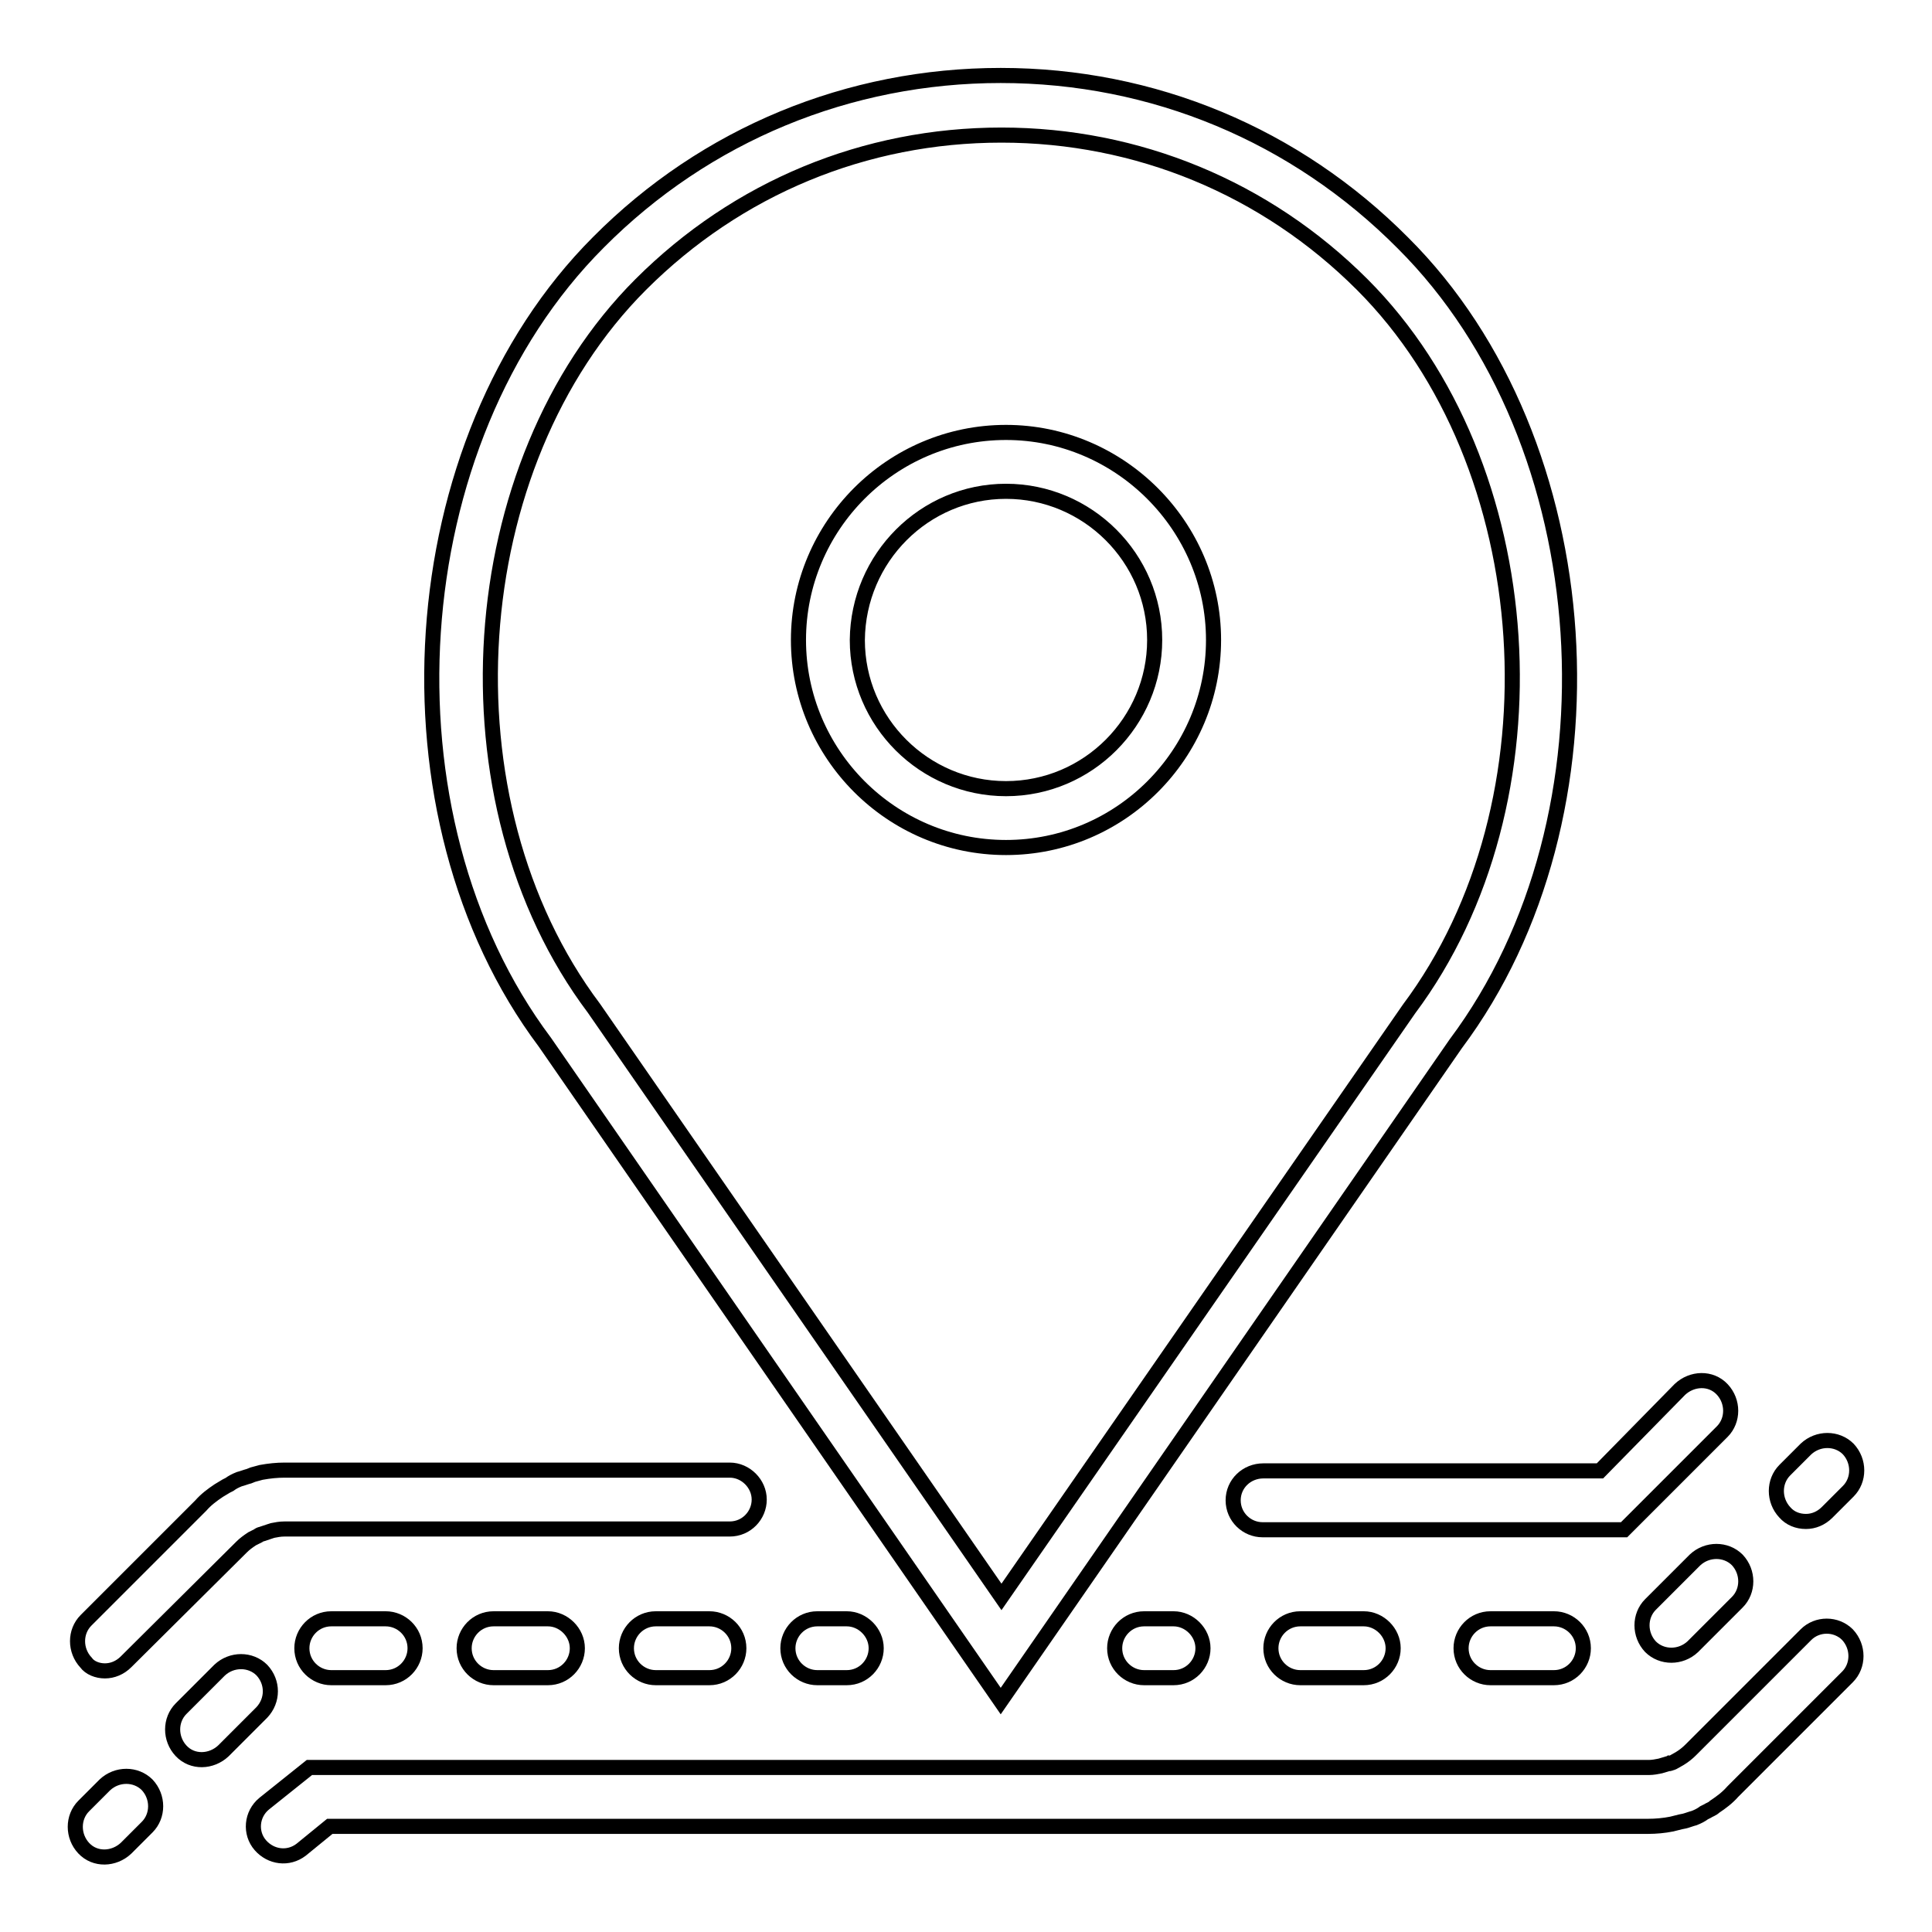 <?xml version="1.0" encoding="utf-8"?>
<!-- Svg Vector Icons : http://www.onlinewebfonts.com/icon -->
<!DOCTYPE svg PUBLIC "-//W3C//DTD SVG 1.1//EN" "http://www.w3.org/Graphics/SVG/1.1/DTD/svg11.dtd">
<svg version="1.1" xmlns="http://www.w3.org/2000/svg" xmlns:xlink="http://www.w3.org/1999/xlink" x="0px" y="0px" viewBox="0 0 256 256" enable-background="new 0 0 256 256" xml:space="preserve">
<g> <path stroke-width="2" fill-opacity="0" stroke="#000000"  d="M133.3,112.3c15.2,0,27.5-12.4,27.5-27.5s-12.4-27.5-27.5-27.5c-15.2,0-27.5,12.4-27.5,27.5 S118.1,112.3,133.3,112.3L133.3,112.3z M133.3,65.1c10.8,0,19.7,8.8,19.7,19.7c0,10.8-8.8,19.7-19.7,19.7 c-10.8,0-19.7-8.8-19.7-19.7C113.7,73.9,122.5,65.1,133.3,65.1z"/> <path stroke-width="2" fill-opacity="0" stroke="#000000"  d="M132.6,225.4l60.3-87.1c22.6-30.2,19.4-79.8-7-106.1C171.7,17.9,152.8,10,132.6,10 c-20.1,0-39.1,7.8-53.3,22.1c-26.4,26.4-29.6,76-7.1,106L132.6,225.4z M84.9,37.7c12.8-12.8,29.7-19.8,47.8-19.8 c18,0,35,7,47.8,19.8c23.8,23.8,26.7,68.6,6.2,96l-54,77.9l-54-78C58.1,106.2,61.1,61.5,84.9,37.7z M13.9,236.5l-2.8,2.8 c-1.5,1.5-1.5,4,0,5.6s4,1.5,5.6,0l0,0l2.8-2.8c1.5-1.5,1.5-4,0-5.6C18,235,15.5,235,13.9,236.5z M43.9,214.5 c-2.2,0-3.9,1.8-3.9,3.9c0,2.2,1.8,3.9,3.9,3.9h7.2c2.2,0,3.9-1.8,3.9-3.9c0-2.2-1.8-3.9-3.9-3.9c0,0,0,0,0,0H43.9L43.9,214.5z  M34.7,221.3c-1.5-1.5-4-1.5-5.6,0c0,0,0,0,0,0l-5.1,5.1c-1.5,1.5-1.5,4,0,5.6s4,1.5,5.6,0l5.1-5.1 C36.2,225.3,36.2,222.9,34.7,221.3C34.7,221.3,34.7,221.3,34.7,221.3z M86.9,214.5c-2.2,0-3.9,1.8-3.9,3.9c0,2.2,1.8,3.9,3.9,3.9 H94c2.2,0,3.9-1.8,3.9-3.9c0-2.2-1.8-3.9-3.9-3.9c0,0,0,0,0,0H86.9L86.9,214.5z M65.4,214.5c-2.2,0-3.9,1.8-3.9,3.9 c0,2.2,1.8,3.9,3.9,3.9h7.2c2.2,0,3.9-1.8,3.9-3.9s-1.8-3.9-3.9-3.9c0,0,0,0,0,0H65.4L65.4,214.5z M108.3,214.5 c-2.2,0-3.9,1.8-3.9,3.9c0,2.2,1.8,3.9,3.9,3.9l0,0h3.9c2.2,0,3.9-1.8,3.9-3.9s-1.8-3.9-3.9-3.9c0,0,0,0,0,0H108.3L108.3,214.5z"/> <path stroke-width="2" fill-opacity="0" stroke="#000000"  d="M13.9,221.4c1,0,2-0.4,2.8-1.2L32,205c0.4-0.4,0.8-0.7,1.4-1.1l0.8-0.4c0.1-0.1,0.3-0.2,0.4-0.2l1.5-0.5 c0.5-0.1,1-0.2,1.6-0.2h59c2.2,0,3.9-1.8,3.9-3.9s-1.8-3.9-3.9-3.9c0,0,0,0,0,0h-59c-1,0-2,0.1-3.1,0.3c-0.4,0.1-0.7,0.2-1.1,0.3 l-0.5,0.2c-0.4,0.1-0.9,0.3-1.3,0.4c-0.5,0.2-0.9,0.4-1.3,0.7l-0.4,0.2c-0.3,0.2-0.7,0.4-1,0.6c-0.9,0.6-1.7,1.2-2.4,2l-15.2,15.2 c-1.5,1.5-1.5,4,0,5.6C11.9,221,12.9,221.4,13.9,221.4z M239.3,201.6c1,0,2-0.4,2.8-1.2l2.8-2.8c1.5-1.5,1.5-4,0-5.6 c-1.5-1.5-4-1.5-5.6,0l-2.8,2.8c-1.5,1.5-1.5,4,0,5.6C237.2,201.2,238.2,201.6,239.3,201.6L239.3,201.6z M224.6,206.7l-5.9,5.9 c-1.5,1.5-1.5,4,0,5.6c1.5,1.5,4,1.5,5.6,0l5.9-5.9c1.5-1.5,1.5-4,0-5.6C228.7,205.2,226.2,205.2,224.6,206.7z M197.5,214.5 c-2.2,0-3.9,1.8-3.9,3.9c0,2.2,1.8,3.9,3.9,3.9l0,0h8.4c2.2,0,3.9-1.8,3.9-3.9c0-2.2-1.8-3.9-3.9-3.9c0,0,0,0,0,0H197.5 L197.5,214.5z M172.3,214.5c-2.2,0-3.9,1.8-3.9,3.9c0,2.2,1.8,3.9,3.9,3.9h8.4c2.2,0,3.9-1.8,3.9-3.9s-1.8-3.9-3.9-3.9c0,0,0,0,0,0 H172.3L172.3,214.5z M151.6,214.5c-2.2,0-3.9,1.8-3.9,3.9c0,2.2,1.8,3.9,3.9,3.9h3.9c2.2,0,3.9-1.8,3.9-3.9s-1.8-3.9-3.9-3.9 c0,0,0,0,0,0H151.6L151.6,214.5z"/> <path stroke-width="2" fill-opacity="0" stroke="#000000"  d="M239.3,216.6L224,231.9c-0.4,0.4-0.9,0.8-1.4,1.1l-0.7,0.4c-0.2,0.1-0.3,0.2-0.5,0.2 c-0.1,0.1-0.3,0.1-0.4,0.1L220,234c-0.5,0.1-1,0.2-1.5,0.2H41l-6,4.8c-1.7,1.4-1.9,3.9-0.5,5.5c1.4,1.6,3.7,1.9,5.4,0.6l3.8-3.1 h174.7c1,0,2.1-0.1,3.1-0.3c0.4-0.1,0.8-0.2,1.2-0.3l0.5-0.1c0.4-0.1,0.9-0.3,1.3-0.4c0.5-0.2,0.9-0.4,1.3-0.7l0.4-0.2 c0.3-0.2,0.7-0.3,1-0.6c0.9-0.6,1.7-1.2,2.4-2l15.2-15.2c1.5-1.5,1.5-4,0-5.6C243.3,215.1,240.8,215.1,239.3,216.6L239.3,216.6 L239.3,216.6z M163.4,198.8c0,2.2,1.8,3.9,3.9,3.9h47.9l13-13c1.5-1.5,1.5-4,0-5.6s-4-1.5-5.6,0L212,194.9h-44.6 C165.2,194.9,163.4,196.6,163.4,198.8z"/></g>
</svg>